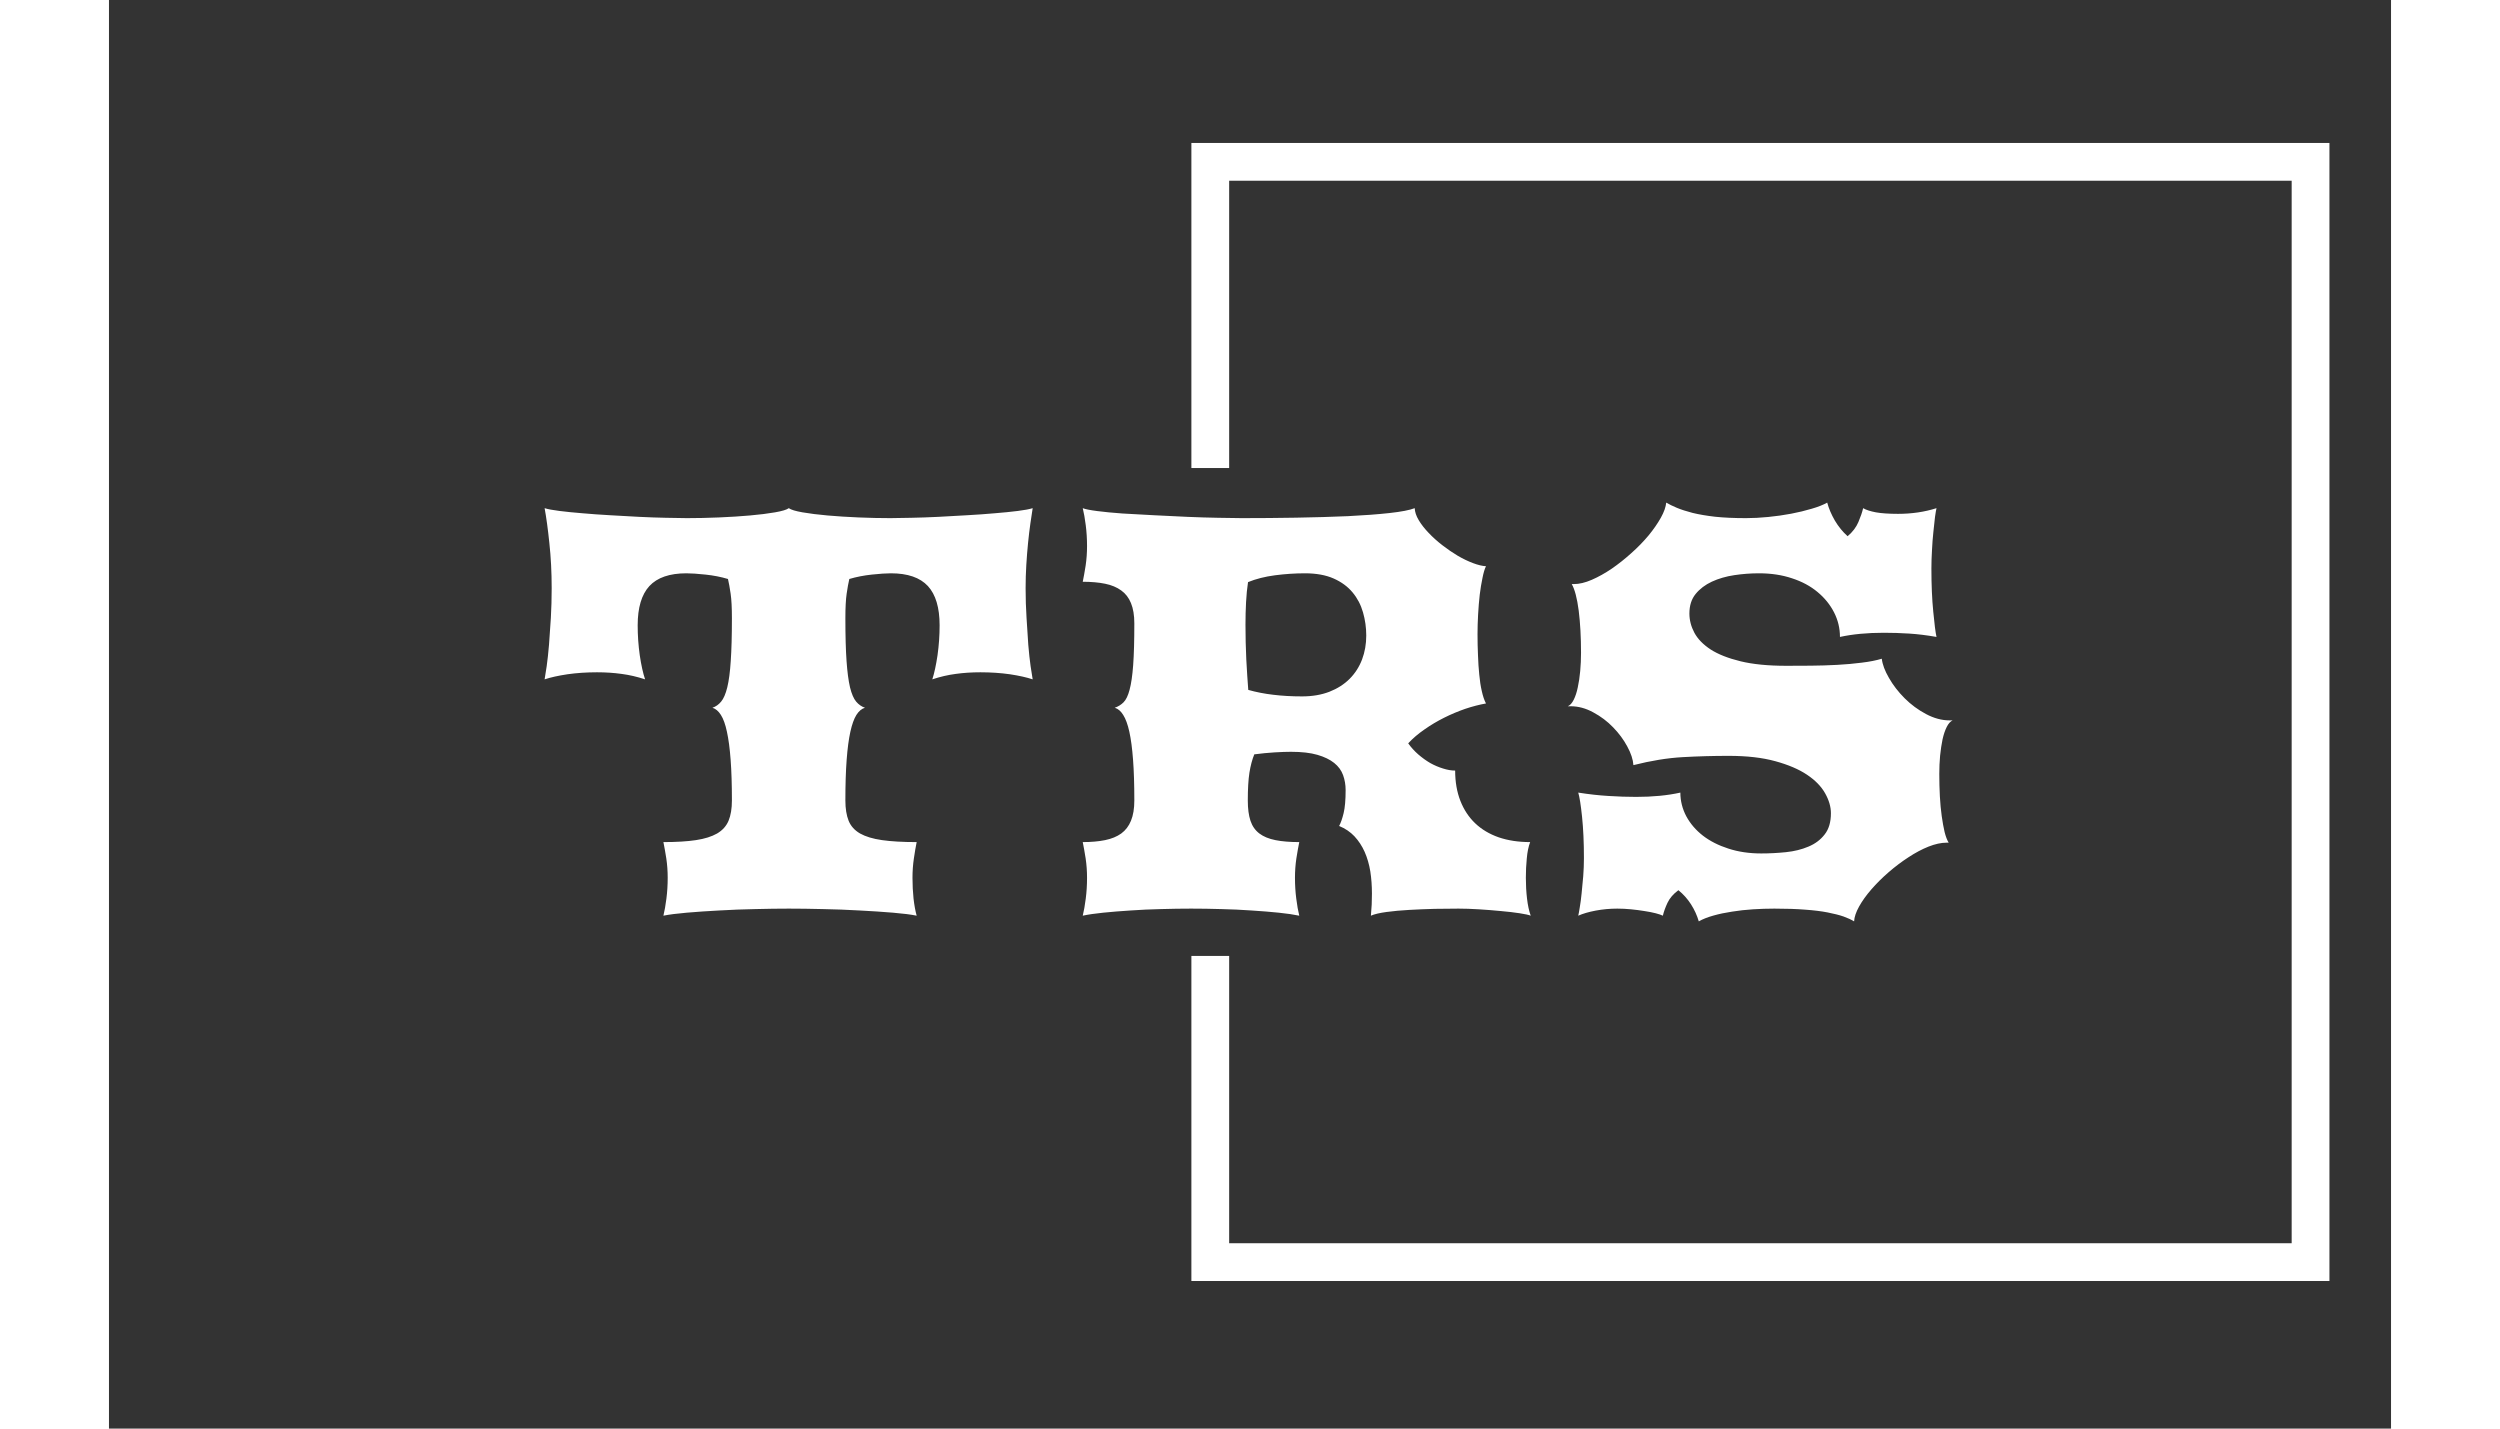 <svg xmlns="http://www.w3.org/2000/svg" version="1.1" xmlns:xlink="http://www.w3.org/1999/xlink" xmlns:svgjs="http://svgjs.dev/svgjs" width="140" height="80" viewBox="0 0 2000 1252"><rect x="0" y="0" width="2000" height="1252" fill="#333333" stroke="none"/><g transform="matrix(1,0,0,1,-1.212,-2.019)"><svg viewBox="0 0 396 248" data-background-color="#000000" preserveAspectRatio="xMidYMid meet" height="1252" width="2000" xmlns="http://www.w3.org/2000/svg" xmlns:xlink="http://www.w3.org/1999/xlink"><g id="tight-bounds" transform="matrix(1,0,0,1,0.24,0.4)"><svg viewBox="0 0 395.52 247.2" height="247.2" width="395.52"><g><svg></svg></g><g><svg viewBox="0 0 395.52 247.2" height="247.2" width="395.52"><g transform="matrix(1,0,0,1,75.544,87.25)"><svg viewBox="0 0 244.431 72.701" height="72.701" width="244.431"><g><svg viewBox="0 0 244.431 72.701" height="72.701" width="244.431"><g><svg viewBox="0 0 244.431 72.701" height="72.701" width="244.431"><g><svg viewBox="0 0 244.431 72.701" height="72.701" width="244.431"><g id="textblocktransform"><svg viewBox="0 0 244.431 72.701" height="72.701" width="244.431" id="textblock"><g><svg viewBox="0 0 244.431 72.701" height="72.701" width="244.431"><g transform="matrix(1,0,0,1,0,0)"><svg width="244.431" viewBox="1.71 -35.64 121.48 36.13" height="72.701" data-palette-color="#ffffff"><path d="M11.96 0L11.96 0Q12.11-0.61 12.22-1.48 12.33-2.34 12.33-3.27L12.33-3.27Q12.33-4.13 12.21-4.94 12.08-5.76 11.96-6.35L11.96-6.35Q13.65-6.35 14.77-6.52 15.89-6.69 16.59-7.09 17.29-7.5 17.58-8.19 17.87-8.89 17.87-9.94L17.87-9.94Q17.87-11.99 17.76-13.45 17.65-14.92 17.44-15.87 17.24-16.82 16.92-17.32 16.6-17.82 16.19-17.94L16.19-17.94Q16.63-18.09 16.94-18.47 17.26-18.85 17.47-19.7 17.68-20.56 17.77-21.98 17.87-23.41 17.87-25.66L17.87-25.66Q17.87-27.03 17.76-27.78 17.65-28.54 17.53-29.05L17.53-29.05Q16.63-29.32 15.59-29.43 14.55-29.54 13.94-29.54L13.94-29.54Q11.77-29.54 10.75-28.44 9.74-27.34 9.74-25.05L9.74-25.05Q9.74-23.75 9.92-22.47 10.11-21.19 10.38-20.39L10.38-20.39Q9.35-20.73 8.35-20.86 7.35-21 6.23-21L6.23-21Q4.88-21 3.69-20.83 2.49-20.65 1.71-20.39L1.71-20.39Q1.78-20.75 1.89-21.53 2-22.31 2.09-23.38 2.17-24.44 2.25-25.7 2.32-26.95 2.32-28.25L2.32-28.25Q2.32-30.32 2.12-32.15 1.93-33.98 1.71-35.16L1.71-35.16Q2.12-35.03 2.99-34.92 3.86-34.81 4.98-34.72 6.1-34.62 7.37-34.55 8.64-34.47 9.88-34.41 11.11-34.35 12.18-34.33 13.26-34.3 13.99-34.3L13.99-34.3Q15.31-34.3 16.75-34.36 18.19-34.42 19.43-34.53 20.68-34.64 21.59-34.8 22.51-34.96 22.78-35.16L22.78-35.16Q23.05-34.96 23.96-34.8 24.88-34.64 26.12-34.53 27.37-34.42 28.8-34.36 30.22-34.3 31.54-34.3L31.54-34.3Q32.28-34.3 33.35-34.33 34.42-34.35 35.66-34.41 36.89-34.47 38.16-34.55 39.43-34.62 40.55-34.72 41.67-34.81 42.54-34.92 43.41-35.03 43.82-35.16L43.82-35.16Q43.73-34.59 43.62-33.83 43.51-33.06 43.42-32.15 43.33-31.25 43.27-30.26 43.21-29.27 43.21-28.25L43.21-28.25Q43.21-26.95 43.29-25.7 43.36-24.44 43.44-23.38 43.53-22.31 43.64-21.53 43.75-20.75 43.82-20.39L43.82-20.39Q43.04-20.65 41.85-20.83 40.65-21 39.31-21L39.31-21Q38.18-21 37.18-20.86 36.18-20.73 35.16-20.39L35.16-20.39Q35.42-21.19 35.61-22.47 35.79-23.75 35.79-25.05L35.79-25.05Q35.79-27.34 34.78-28.44 33.76-29.54 31.59-29.54L31.59-29.54Q30.98-29.54 29.94-29.43 28.91-29.32 28-29.05L28-29.05Q27.88-28.54 27.77-27.78 27.66-27.03 27.66-25.66L27.66-25.66Q27.66-23.41 27.76-21.98 27.86-20.56 28.06-19.7 28.27-18.85 28.59-18.47 28.91-18.09 29.35-17.94L29.35-17.94Q28.93-17.82 28.61-17.32 28.3-16.82 28.09-15.87 27.88-14.92 27.77-13.45 27.66-11.99 27.66-9.94L27.66-9.94Q27.66-8.89 27.94-8.19 28.22-7.5 28.93-7.09 29.64-6.69 30.82-6.52 32.01-6.35 33.81-6.35L33.81-6.35Q33.69-5.76 33.57-4.94 33.45-4.13 33.45-3.27L33.45-3.27Q33.45-2.34 33.54-1.48 33.64-0.61 33.81 0L33.81 0Q33.08-0.15 31.76-0.26 30.44-0.37 28.88-0.45 27.32-0.54 25.71-0.57 24.1-0.61 22.78-0.61L22.78-0.61Q21.46-0.61 19.89-0.57 18.31-0.54 16.78-0.45 15.26-0.37 13.98-0.26 12.7-0.15 11.96 0ZM48.14 0L48.14 0Q48.29-0.61 48.4-1.48 48.51-2.34 48.51-3.27L48.51-3.27Q48.51-4.13 48.39-4.94 48.26-5.76 48.14-6.35L48.14-6.35Q49.24-6.35 50.07-6.52 50.9-6.69 51.46-7.09 52.02-7.5 52.3-8.19 52.59-8.89 52.59-9.94L52.59-9.94Q52.59-11.99 52.48-13.45 52.37-14.92 52.16-15.87 51.95-16.82 51.63-17.32 51.32-17.82 50.9-17.94L50.9-17.94Q51.34-18.09 51.66-18.41 51.98-18.73 52.18-19.49 52.39-20.26 52.49-21.62 52.59-22.97 52.59-25.22L52.59-25.22Q52.59-26.27 52.3-26.97 52.02-27.66 51.46-28.06 50.9-28.47 50.07-28.64 49.24-28.81 48.14-28.81L48.14-28.81Q48.26-29.39 48.39-30.21 48.51-31.03 48.51-31.88L48.51-31.88Q48.51-32.81 48.4-33.68 48.29-34.55 48.14-35.16L48.14-35.16Q48.46-35.03 49.39-34.91 50.31-34.79 51.57-34.7 52.83-34.62 54.29-34.55 55.76-34.47 57.18-34.41 58.59-34.35 59.82-34.33 61.06-34.3 61.86-34.3L61.86-34.3Q64.18-34.3 66.56-34.34 68.94-34.38 71.01-34.47 73.07-34.57 74.61-34.74 76.14-34.91 76.78-35.16L76.78-35.16Q76.8-34.67 77.13-34.12 77.46-33.57 77.99-33.02 78.51-32.47 79.17-31.96 79.83-31.45 80.5-31.05 81.17-30.66 81.81-30.42 82.44-30.18 82.93-30.15L82.93-30.15Q82.76-29.81 82.63-29.15 82.49-28.49 82.39-27.69 82.3-26.88 82.25-25.99 82.2-25.1 82.2-24.29L82.2-24.29Q82.2-23.36 82.24-22.47 82.27-21.58 82.35-20.8 82.42-20.02 82.57-19.37 82.71-18.73 82.93-18.31L82.93-18.31Q82.08-18.16 81.15-17.85 80.22-17.53 79.32-17.08 78.42-16.63 77.61-16.06 76.8-15.5 76.22-14.87L76.22-14.87Q76.58-14.36 77.08-13.92 77.59-13.48 78.12-13.17 78.66-12.87 79.22-12.7 79.78-12.52 80.27-12.52L80.27-12.52Q80.27-11.06 80.72-9.91 81.17-8.76 82-7.97 82.83-7.18 84.03-6.76 85.23-6.35 86.74-6.35L86.74-6.35Q86.52-5.76 86.45-4.94 86.37-4.13 86.37-3.27L86.37-3.27Q86.37-2.34 86.47-1.48 86.57-0.61 86.79 0L86.79 0Q86.55-0.1 85.84-0.21 85.13-0.32 84.21-0.4 83.3-0.49 82.32-0.55 81.35-0.61 80.56-0.61L80.56-0.61Q79.64-0.61 78.51-0.59 77.39-0.56 76.32-0.5 75.24-0.44 74.35-0.32 73.46-0.2 73 0L73 0Q73.04-0.49 73.07-0.96 73.09-1.44 73.09-1.9L73.09-1.9Q73.09-2.91 72.95-3.82 72.8-4.74 72.46-5.51 72.12-6.27 71.58-6.85 71.04-7.42 70.26-7.74L70.26-7.74Q70.48-8.15 70.65-8.86 70.82-9.57 70.82-10.84L70.82-10.84Q70.82-11.52 70.6-12.13 70.38-12.74 69.83-13.18 69.28-13.62 68.38-13.88 67.48-14.14 66.11-14.14L66.11-14.14Q65.52-14.14 64.69-14.09 63.86-14.04 62.94-13.92L62.94-13.92Q62.67-13.26 62.52-12.34 62.38-11.43 62.38-9.94L62.38-9.94Q62.38-8.89 62.61-8.19 62.84-7.5 63.38-7.09 63.91-6.69 64.76-6.52 65.6-6.35 66.82-6.35L66.82-6.35Q66.7-5.76 66.57-4.94 66.45-4.13 66.45-3.27L66.45-3.27Q66.45-2.34 66.56-1.48 66.67-0.61 66.82 0L66.82 0Q66.11-0.15 65.04-0.26 63.96-0.37 62.69-0.45 61.42-0.54 60.08-0.57 58.74-0.61 57.49-0.61L57.49-0.61Q56.25-0.61 54.89-0.57 53.54-0.54 52.27-0.45 51-0.37 49.91-0.26 48.83-0.15 48.14 0ZM62.42-19.48L62.42-19.48Q63.45-19.19 64.58-19.06 65.72-18.92 67.06-18.92L67.06-18.92Q68.38-18.92 69.42-19.32 70.46-19.73 71.16-20.43 71.87-21.14 72.24-22.11 72.6-23.07 72.6-24.17L72.6-24.17Q72.6-25.2 72.32-26.17 72.04-27.15 71.42-27.89 70.8-28.64 69.79-29.09 68.77-29.54 67.31-29.54L67.31-29.54Q66.04-29.54 64.73-29.37 63.43-29.2 62.4-28.78L62.4-28.78Q62.28-28 62.23-27.06 62.18-26.12 62.18-25.1L62.18-25.1Q62.18-23.58 62.25-22.11 62.33-20.63 62.42-19.48ZM90.89 0L90.89 0Q90.94-0.2 91.02-0.71 91.11-1.22 91.18-1.92 91.25-2.61 91.32-3.41 91.38-4.2 91.38-4.96L91.38-4.96Q91.38-6.98 91.22-8.52 91.06-10.06 90.89-10.62L90.89-10.62Q92.28-10.4 93.5-10.33 94.72-10.25 95.89-10.25L95.89-10.25Q98.04-10.25 99.7-10.62L99.7-10.62Q99.7-9.55 100.21-8.58 100.73-7.62 101.64-6.91 102.56-6.2 103.84-5.79 105.12-5.37 106.68-5.37L106.68-5.37Q107.73-5.37 108.81-5.48 109.88-5.59 110.75-5.96 111.62-6.32 112.15-7.01 112.69-7.69 112.69-8.84L112.69-8.84Q112.69-9.67 112.19-10.56 111.69-11.45 110.63-12.16 109.57-12.87 107.89-13.33 106.22-13.79 103.88-13.79L103.88-13.79Q101.87-13.79 99.91-13.68 97.94-13.57 95.65-12.99L95.65-12.99Q95.6-13.72 95.12-14.6 94.65-15.48 93.9-16.25 93.16-17.02 92.19-17.54 91.23-18.07 90.23-18.07L90.23-18.07 89.99-18.07Q90.28-18.19 90.5-18.63 90.72-19.07 90.85-19.7 90.99-20.34 91.06-21.11 91.13-21.88 91.13-22.68L91.13-22.68Q91.13-24.71 90.93-26.32 90.72-27.93 90.33-28.61L90.33-28.61 90.5-28.61Q91.21-28.61 92.06-28.98 92.91-29.35 93.78-29.94 94.65-30.54 95.48-31.29 96.31-32.03 96.96-32.81 97.6-33.59 98.02-34.34 98.43-35.08 98.48-35.64L98.48-35.64Q98.85-35.42 99.4-35.19 99.95-34.96 100.76-34.75 101.58-34.55 102.7-34.42 103.83-34.3 105.37-34.3L105.37-34.3Q106.27-34.3 107.28-34.4 108.3-34.5 109.25-34.68 110.2-34.86 111.03-35.11 111.86-35.35 112.37-35.64L112.37-35.64Q112.57-34.89 113.03-34.09 113.5-33.3 114.13-32.74L114.13-32.74Q114.77-33.28 115.06-33.96 115.35-34.64 115.47-35.16L115.47-35.16Q115.84-34.94 116.57-34.8 117.3-34.67 118.48-34.67L118.48-34.67Q120.26-34.67 121.8-35.16L121.8-35.16Q121.75-34.96 121.67-34.4 121.6-33.84 121.53-33.11 121.45-32.37 121.41-31.54 121.36-30.71 121.36-29.96L121.36-29.96Q121.36-27.83 121.52-26.23 121.67-24.63 121.8-24.05L121.8-24.05Q120.55-24.27 119.45-24.34 118.35-24.41 117.26-24.41L117.26-24.41Q115.11-24.41 113.47-24.05L113.47-24.05Q113.47-25.17 112.96-26.17 112.45-27.17 111.53-27.93 110.62-28.69 109.33-29.11 108.05-29.54 106.49-29.54L106.49-29.54Q105.41-29.54 104.35-29.38 103.29-29.22 102.42-28.82 101.56-28.42 101.02-27.76 100.48-27.1 100.48-26.07L100.48-26.07Q100.48-25.22 100.91-24.41 101.34-23.61 102.31-22.97 103.29-22.34 104.89-21.95 106.49-21.56 108.83-21.56L108.83-21.56Q109.81-21.56 110.96-21.57 112.1-21.58 113.23-21.64 114.35-21.7 115.35-21.83 116.35-21.95 117.08-22.17L117.08-22.17Q117.16-21.44 117.7-20.51 118.23-19.58 119.05-18.76 119.87-17.94 120.89-17.4 121.92-16.85 122.94-16.85L122.94-16.85 123.19-16.85Q122.9-16.72 122.68-16.28 122.46-15.84 122.32-15.21 122.19-14.58 122.11-13.81 122.04-13.04 122.04-12.23L122.04-12.23Q122.04-11.23 122.09-10.3 122.14-9.38 122.25-8.59 122.36-7.81 122.5-7.21 122.65-6.62 122.85-6.3L122.85-6.3 122.68-6.3Q121.97-6.3 121.11-5.96 120.26-5.62 119.38-5.04 118.5-4.47 117.67-3.75 116.84-3.03 116.18-2.27 115.52-1.51 115.12-0.79 114.72-0.07 114.69 0.49L114.69 0.49Q114.33 0.27 113.78 0.07 113.23-0.12 112.41-0.28 111.59-0.44 110.47-0.52 109.35-0.61 107.81-0.61L107.81-0.61Q106.9-0.61 105.96-0.55 105.02-0.49 104.16-0.35 103.29-0.22 102.55-0.01 101.8 0.2 101.29 0.49L101.29 0.49Q101.07-0.27 100.62-0.98 100.17-1.68 99.53-2.2L99.53-2.2Q98.87-1.71 98.59-1.11 98.31-0.51 98.19 0L98.19 0Q97.99-0.1 97.57-0.21 97.14-0.32 96.6-0.4 96.06-0.49 95.45-0.55 94.84-0.61 94.26-0.61L94.26-0.61Q93.31-0.61 92.4-0.44 91.5-0.27 90.89 0Z" opacity="1" transform="matrix(1,0,0,1,0,0)" fill="#ffffff" class="wordmark-text-0" data-fill-palette-color="primary" id="text-0"></path></svg></g></svg></g></svg></g></svg></g></svg></g></svg></g></svg></g><path d="M187.826 81.25L187.826 24.818 385.39 24.818 385.39 222.382 187.826 222.382 187.826 165.95 194.382 165.95 194.382 215.826 378.834 215.826 378.834 31.374 194.382 31.374 194.382 81.25Z" fill="#ffffff" stroke="transparent" data-fill-palette-color="tertiary"></path></svg></g><defs></defs></svg><rect width="395.52" height="247.2" fill="none" stroke="none" visibility="hidden"></rect></g></svg></g></svg>